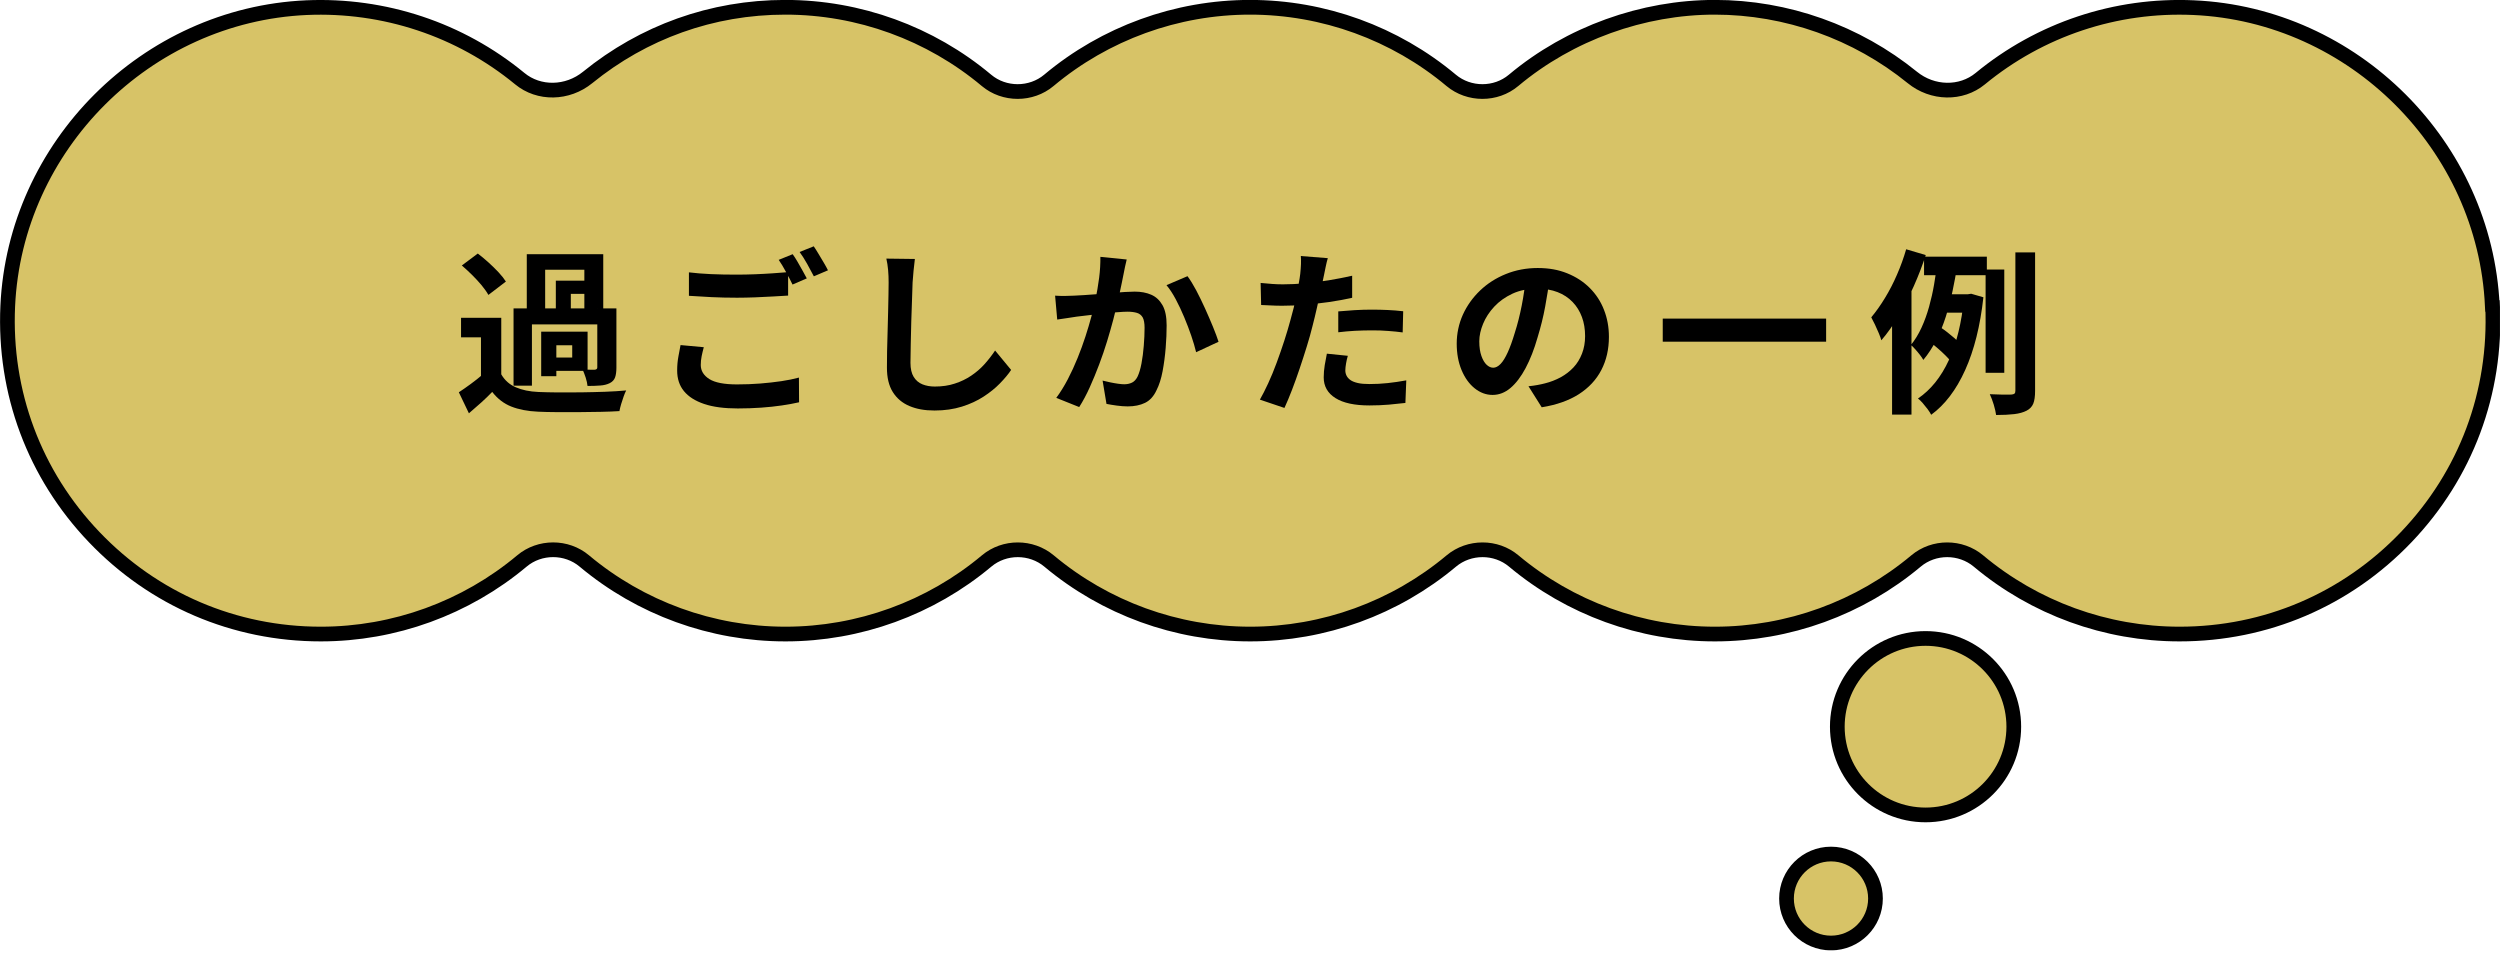 <svg width="340" height="130" viewBox="0 0 340 130" fill="none" xmlns="http://www.w3.org/2000/svg">
<g clip-path="url(#clip0_3027_6936)">
<path d="M261.875 110.83C268.502 110.83 273.875 105.457 273.875 98.83C273.875 92.203 268.502 86.83 261.875 86.83C255.248 86.83 249.875 92.203 249.875 98.83C249.875 105.457 255.248 110.83 261.875 110.83Z" fill="#D7C367" stroke="black" stroke-width="2" stroke-miterlimit="10"/>
<path d="M249.015 128.25C252.356 128.25 255.065 125.541 255.065 122.2C255.065 118.859 252.356 116.15 249.015 116.15C245.674 116.15 242.965 118.859 242.965 122.2C242.965 125.541 245.674 128.25 249.015 128.25Z" fill="#D7C367" stroke="black" stroke-width="2" stroke-miterlimit="10"/>
<path d="M338.954 41.61C337.954 19.83 320.104 2.01 298.334 1.04C287.754 0.56 277.454 4 269.314 10.7C266.714 12.84 262.824 12.77 260.074 10.53C252.504 4.38 242.964 0.99 233.204 0.99C223.444 0.99 213.494 4.52 205.844 10.93C203.424 12.96 199.784 12.95 197.364 10.93C189.714 4.52 179.994 0.99 170.004 0.99C160.014 0.99 150.294 4.52 142.644 10.93C140.234 12.95 136.584 12.96 134.164 10.93C126.514 4.52 116.804 0.99 106.804 0.99C96.804 0.99 87.494 4.38 79.924 10.53C77.174 12.77 73.284 12.84 70.684 10.69C62.554 4 52.244 0.58 41.674 1.04C19.894 2.02 2.054 19.84 1.054 41.61C0.514 53.38 4.684 64.54 12.804 73.04C20.924 81.54 31.874 86.23 43.624 86.23C53.614 86.23 63.334 82.7 70.984 76.29C73.404 74.26 77.044 74.26 79.464 76.29C87.114 82.7 96.824 86.23 106.824 86.23C116.824 86.23 126.534 82.7 134.184 76.29C136.604 74.26 140.244 74.27 142.664 76.29C150.314 82.7 160.024 86.23 170.024 86.23C180.024 86.23 189.734 82.7 197.384 76.29C199.804 74.27 203.444 74.26 205.864 76.29C213.514 82.7 223.224 86.23 233.224 86.23C243.224 86.23 252.934 82.7 260.584 76.29C263.004 74.26 266.644 74.27 269.064 76.29C276.714 82.7 286.424 86.23 296.424 86.23C308.174 86.23 319.124 81.55 327.244 73.05C335.364 64.55 339.534 53.39 338.994 41.62L338.954 41.61Z" fill="#D7C367" stroke="black" stroke-width="2" stroke-miterlimit="10"/>
<path d="M68.172 50.91C68.632 51.71 69.292 52.3 70.142 52.67C70.992 53.04 72.022 53.26 73.242 53.31C73.962 53.34 74.832 53.36 75.842 53.37C76.862 53.37 77.922 53.37 79.032 53.36C80.142 53.34 81.232 53.32 82.292 53.28C83.352 53.24 84.312 53.18 85.162 53.1C85.052 53.31 84.932 53.58 84.812 53.93C84.692 54.27 84.582 54.62 84.472 54.97C84.372 55.32 84.292 55.63 84.242 55.91C83.502 55.96 82.662 55.99 81.702 56.01C80.742 56.03 79.752 56.04 78.722 56.05C77.702 56.05 76.702 56.05 75.742 56.05C74.782 56.05 73.932 56.02 73.202 55.99C71.762 55.93 70.542 55.69 69.532 55.29C68.522 54.89 67.662 54.23 66.942 53.3C66.482 53.78 65.982 54.26 65.462 54.73C64.942 55.2 64.382 55.69 63.772 56.21L62.402 53.35C62.912 53.01 63.452 52.64 64.022 52.22C64.592 51.8 65.142 51.37 65.662 50.92H68.162L68.172 50.91ZM68.172 43.21V52.07H65.412V45.88H62.702V43.22H68.172V43.21ZM62.802 36.11L64.982 34.48C65.442 34.83 65.922 35.23 66.422 35.68C66.922 36.13 67.372 36.58 67.792 37.02C68.212 37.47 68.542 37.89 68.802 38.29L66.422 40.11C66.202 39.71 65.892 39.28 65.502 38.8C65.112 38.33 64.672 37.86 64.192 37.38C63.712 36.91 63.252 36.48 62.802 36.1V36.11ZM69.852 41.94H82.832V44.12H72.342V52.45H69.842V41.94H69.852ZM71.652 34.57H82.042V42.56H79.472V36.68H74.142V42.56H71.642V34.57H71.652ZM73.602 45.11H75.662V51.16H73.602V45.11ZM74.892 45.11H79.912V50.44H74.892V48.62H77.822V46.96H74.892V45.11ZM75.592 38.17H80.532V39.97H77.632V42.8H75.592V38.17ZM81.212 41.94H83.832V50C83.832 50.54 83.772 50.98 83.652 51.32C83.532 51.66 83.292 51.92 82.922 52.11C82.552 52.29 82.122 52.4 81.632 52.43C81.132 52.47 80.562 52.49 79.902 52.49C79.872 52.15 79.782 51.77 79.652 51.35C79.512 50.93 79.372 50.56 79.232 50.26C79.582 50.28 79.922 50.28 80.242 50.28H80.892C81.112 50.26 81.232 50.16 81.232 49.97V41.93L81.212 41.94Z" fill="black"/>
<path d="M95.714 47.22C95.604 47.64 95.504 48.04 95.424 48.44C95.344 48.84 95.304 49.24 95.304 49.64C95.304 50.42 95.694 51.06 96.464 51.55C97.244 52.04 98.494 52.28 100.224 52.28C101.314 52.28 102.364 52.24 103.384 52.16C104.404 52.08 105.354 51.97 106.254 51.84C107.154 51.71 107.954 51.54 108.654 51.35L108.674 54.71C107.984 54.87 107.204 55.01 106.334 55.14C105.464 55.27 104.524 55.37 103.524 55.44C102.524 55.51 101.464 55.55 100.344 55.55C98.504 55.55 96.974 55.35 95.764 54.94C94.554 54.53 93.634 53.95 93.014 53.19C92.394 52.43 92.094 51.5 92.094 50.39C92.094 49.7 92.154 49.07 92.264 48.48C92.374 47.9 92.474 47.38 92.554 46.93L95.724 47.22H95.714ZM93.694 37.04C94.574 37.15 95.564 37.23 96.674 37.28C97.774 37.33 98.964 37.35 100.224 37.35C101.024 37.35 101.844 37.33 102.674 37.3C103.504 37.27 104.314 37.22 105.094 37.17C105.874 37.11 106.574 37.06 107.184 37.01V40.2C106.624 40.23 105.944 40.27 105.154 40.32C104.364 40.37 103.534 40.41 102.684 40.44C101.824 40.47 101.014 40.49 100.244 40.49C98.994 40.49 97.834 40.46 96.764 40.41C95.694 40.35 94.664 40.29 93.694 40.23V37.04ZM107.804 34.57C108.014 34.86 108.234 35.2 108.464 35.6C108.694 36 108.924 36.4 109.144 36.8C109.364 37.2 109.564 37.55 109.724 37.86L107.784 38.7C107.544 38.2 107.254 37.64 106.904 37C106.564 36.36 106.224 35.81 105.904 35.34L107.804 34.57ZM110.664 33.49C110.874 33.79 111.094 34.15 111.334 34.55C111.574 34.95 111.814 35.35 112.044 35.74C112.274 36.13 112.464 36.47 112.604 36.76L110.684 37.58C110.424 37.08 110.124 36.52 109.774 35.89C109.424 35.26 109.074 34.72 108.744 34.27L110.664 33.5V33.49Z" fill="black"/>
<path d="M124.423 35.22C124.363 35.72 124.303 36.25 124.243 36.83C124.183 37.41 124.143 37.93 124.113 38.41C124.093 39.07 124.073 39.86 124.033 40.8C123.993 41.74 123.963 42.72 123.933 43.74C123.913 44.76 123.883 45.77 123.863 46.76C123.843 47.75 123.823 48.62 123.823 49.35C123.823 50.15 123.973 50.79 124.263 51.26C124.553 51.73 124.953 52.07 125.453 52.27C125.953 52.47 126.513 52.57 127.133 52.57C128.123 52.57 129.033 52.44 129.843 52.17C130.663 51.91 131.403 51.55 132.073 51.1C132.743 50.65 133.353 50.13 133.883 49.54C134.413 48.95 134.903 48.32 135.333 47.67L137.513 50.31C137.133 50.89 136.623 51.49 136.003 52.13C135.383 52.77 134.643 53.37 133.783 53.93C132.923 54.49 131.943 54.95 130.823 55.3C129.703 55.65 128.463 55.83 127.103 55.83C125.743 55.83 124.653 55.63 123.683 55.22C122.713 54.81 121.963 54.18 121.423 53.32C120.883 52.46 120.623 51.36 120.623 50C120.623 49.34 120.623 48.6 120.643 47.76C120.663 46.92 120.683 46.04 120.713 45.13C120.743 44.22 120.773 43.33 120.783 42.45C120.803 41.58 120.813 40.79 120.833 40.09C120.853 39.39 120.853 38.83 120.853 38.41C120.853 37.83 120.833 37.27 120.783 36.72C120.733 36.17 120.653 35.65 120.543 35.17L124.403 35.22H124.423Z" fill="black"/>
<path d="M143.492 40.21C143.922 40.24 144.352 40.25 144.762 40.25C145.172 40.25 145.612 40.23 146.062 40.21C146.442 40.19 146.922 40.17 147.492 40.13C148.062 40.09 148.662 40.05 149.292 40C149.922 39.95 150.562 39.9 151.202 39.84C151.842 39.78 152.432 39.74 152.982 39.71C153.532 39.68 153.972 39.66 154.322 39.66C155.172 39.66 155.922 39.8 156.562 40.08C157.212 40.36 157.722 40.84 158.102 41.51C158.482 42.18 158.662 43.09 158.662 44.25C158.662 45.19 158.622 46.22 158.532 47.32C158.442 48.42 158.302 49.48 158.112 50.49C157.922 51.5 157.652 52.35 157.292 53.06C156.912 53.89 156.382 54.47 155.722 54.79C155.062 55.11 154.272 55.27 153.362 55.27C152.902 55.27 152.402 55.23 151.882 55.16C151.362 55.09 150.892 55.01 150.482 54.93L149.952 51.76C150.272 51.84 150.622 51.92 150.992 52C151.362 52.08 151.732 52.14 152.072 52.19C152.412 52.24 152.692 52.26 152.902 52.26C153.302 52.26 153.652 52.18 153.962 52.03C154.262 51.88 154.512 51.61 154.702 51.23C154.922 50.77 155.102 50.17 155.242 49.43C155.382 48.69 155.482 47.9 155.552 47.04C155.622 46.18 155.662 45.36 155.662 44.58C155.662 43.94 155.572 43.47 155.402 43.16C155.222 42.86 154.962 42.65 154.622 42.55C154.282 42.45 153.852 42.39 153.342 42.39C152.992 42.39 152.502 42.42 151.862 42.47C151.232 42.53 150.562 42.59 149.862 42.66C149.162 42.73 148.502 42.81 147.882 42.89C147.262 42.97 146.792 43.03 146.452 43.06C146.112 43.12 145.682 43.19 145.142 43.26C144.602 43.33 144.152 43.4 143.782 43.46L143.492 40.2V40.21ZM153.232 35.29C153.152 35.59 153.072 35.93 153.002 36.29C152.932 36.65 152.862 36.98 152.802 37.29C152.742 37.64 152.662 38.04 152.562 38.48C152.462 38.92 152.372 39.36 152.282 39.8C152.192 40.24 152.102 40.67 152.002 41.08C151.842 41.77 151.642 42.57 151.402 43.48C151.162 44.39 150.882 45.37 150.562 46.42C150.242 47.47 149.882 48.52 149.482 49.58C149.082 50.64 148.662 51.66 148.212 52.66C147.762 53.66 147.282 54.56 146.772 55.36L143.652 54.11C144.212 53.36 144.732 52.51 145.222 51.58C145.712 50.64 146.152 49.68 146.552 48.69C146.952 47.7 147.312 46.72 147.622 45.76C147.932 44.8 148.202 43.9 148.422 43.07C148.642 42.24 148.822 41.53 148.952 40.93C149.172 39.84 149.352 38.79 149.482 37.79C149.612 36.78 149.662 35.83 149.652 34.93L153.232 35.29ZM161.492 37.55C161.872 38.06 162.272 38.71 162.682 39.48C163.092 40.26 163.492 41.08 163.882 41.94C164.272 42.8 164.632 43.64 164.962 44.44C165.292 45.24 165.542 45.92 165.722 46.48L162.672 47.9C162.512 47.23 162.292 46.48 162.012 45.66C161.732 44.84 161.412 44 161.052 43.14C160.692 42.28 160.312 41.47 159.902 40.7C159.492 39.93 159.072 39.29 158.642 38.78L161.502 37.56L161.492 37.55Z" fill="black"/>
<path d="M180.584 35.1C180.484 35.42 180.394 35.81 180.294 36.28C180.194 36.74 180.124 37.1 180.074 37.36C179.964 37.9 179.824 38.57 179.654 39.35C179.484 40.13 179.304 40.97 179.104 41.85C178.904 42.73 178.704 43.57 178.494 44.37C178.284 45.22 178.034 46.13 177.724 47.12C177.424 48.1 177.094 49.1 176.754 50.12C176.414 51.14 176.064 52.1 175.714 53.02C175.364 53.94 175.014 54.76 174.684 55.48L171.344 54.35C171.694 53.74 172.074 53 172.474 52.13C172.874 51.26 173.264 50.32 173.634 49.31C174.004 48.3 174.354 47.3 174.674 46.31C174.994 45.32 175.264 44.4 175.494 43.55C175.654 42.99 175.804 42.41 175.954 41.82C176.094 41.23 176.224 40.65 176.334 40.09C176.444 39.53 176.544 39.01 176.634 38.52C176.724 38.03 176.794 37.6 176.834 37.24C176.884 36.79 176.914 36.34 176.934 35.9C176.954 35.45 176.934 35.09 176.914 34.82L180.584 35.11V35.1ZM174.464 38.67C175.444 38.67 176.454 38.62 177.514 38.53C178.574 38.43 179.634 38.3 180.704 38.12C181.774 37.94 182.844 37.74 183.894 37.5V40.5C182.904 40.72 181.844 40.92 180.724 41.08C179.604 41.24 178.504 41.36 177.414 41.45C176.324 41.54 175.324 41.58 174.414 41.58C173.834 41.58 173.314 41.57 172.854 41.54C172.394 41.52 171.944 41.5 171.514 41.48L171.444 38.48C172.064 38.54 172.604 38.59 173.054 38.62C173.504 38.65 173.974 38.67 174.474 38.67H174.464ZM183.304 48.39C183.204 48.73 183.124 49.07 183.064 49.43C183.004 49.79 182.964 50.11 182.964 50.38C182.964 50.64 183.024 50.88 183.134 51.1C183.244 51.32 183.424 51.52 183.664 51.69C183.904 51.86 184.234 51.99 184.664 52.09C185.084 52.19 185.624 52.23 186.264 52.23C187.084 52.23 187.904 52.19 188.724 52.1C189.544 52.01 190.394 51.89 191.254 51.73L191.134 54.8C190.464 54.88 189.714 54.96 188.904 55.03C188.084 55.1 187.204 55.14 186.244 55.14C184.224 55.14 182.684 54.81 181.624 54.14C180.564 53.48 180.024 52.54 180.024 51.32C180.024 50.78 180.074 50.22 180.164 49.66C180.264 49.1 180.354 48.58 180.454 48.1L183.314 48.39H183.304ZM182.004 42.35C182.674 42.29 183.424 42.23 184.234 42.18C185.054 42.13 185.844 42.11 186.614 42.11C187.304 42.11 188.004 42.13 188.714 42.16C189.424 42.19 190.134 42.25 190.834 42.33L190.764 45.21C190.174 45.13 189.524 45.06 188.804 45.01C188.094 44.95 187.364 44.93 186.634 44.93C185.814 44.93 185.034 44.95 184.274 44.99C183.514 45.03 182.754 45.1 182.004 45.19V42.36V42.35Z" fill="black"/>
<path d="M210.763 37.81C210.603 39.03 210.393 40.32 210.143 41.7C209.893 43.08 209.543 44.47 209.113 45.88C208.653 47.5 208.103 48.89 207.483 50.06C206.863 51.23 206.173 52.13 205.433 52.76C204.693 53.39 203.873 53.71 202.993 53.71C202.113 53.71 201.303 53.41 200.553 52.81C199.803 52.21 199.213 51.38 198.773 50.33C198.333 49.27 198.113 48.07 198.113 46.73C198.113 45.39 198.393 44.03 198.953 42.79C199.513 41.56 200.293 40.47 201.293 39.51C202.293 38.55 203.463 37.81 204.793 37.27C206.123 36.73 207.573 36.45 209.123 36.45C210.673 36.45 211.953 36.69 213.143 37.17C214.333 37.65 215.353 38.31 216.203 39.16C217.053 40.01 217.703 41 218.143 42.14C218.593 43.28 218.813 44.5 218.813 45.81C218.813 47.49 218.473 48.99 217.783 50.32C217.093 51.65 216.073 52.74 214.723 53.61C213.373 54.47 211.683 55.07 209.673 55.39L207.873 52.53C208.333 52.48 208.743 52.43 209.093 52.36C209.443 52.3 209.783 52.22 210.103 52.14C210.873 51.95 211.583 51.67 212.253 51.31C212.913 50.95 213.493 50.5 213.993 49.97C214.493 49.44 214.873 48.81 215.153 48.09C215.433 47.37 215.573 46.58 215.573 45.71C215.573 44.77 215.433 43.9 215.143 43.12C214.853 42.34 214.433 41.65 213.873 41.07C213.313 40.49 212.633 40.04 211.833 39.73C211.033 39.42 210.113 39.26 209.073 39.26C207.793 39.26 206.663 39.49 205.693 39.94C204.713 40.4 203.893 40.98 203.223 41.7C202.553 42.42 202.043 43.2 201.703 44.03C201.363 44.86 201.183 45.65 201.183 46.41C201.183 47.21 201.283 47.88 201.473 48.41C201.663 48.95 201.903 49.35 202.183 49.61C202.463 49.87 202.763 50.01 203.083 50.01C203.403 50.01 203.753 49.84 204.083 49.49C204.413 49.15 204.733 48.62 205.053 47.92C205.373 47.22 205.693 46.33 206.013 45.26C206.383 44.11 206.693 42.88 206.953 41.56C207.213 40.25 207.393 38.97 207.503 37.72L210.763 37.82V37.81Z" fill="black"/>
<path d="M226.133 43.33H248.353V46.47H226.133V43.33Z" fill="black"/>
<path d="M259.242 33.9L261.902 34.69C261.452 36.08 260.912 37.49 260.282 38.9C259.652 40.31 258.962 41.66 258.222 42.93C257.482 44.2 256.692 45.32 255.862 46.28C255.802 46.04 255.682 45.72 255.522 45.33C255.362 44.94 255.182 44.54 254.992 44.14C254.802 43.74 254.632 43.41 254.492 43.16C255.132 42.39 255.752 41.52 256.352 40.53C256.952 39.55 257.502 38.49 257.992 37.35C258.492 36.21 258.902 35.06 259.242 33.89V33.9ZM257.322 40.5L259.912 37.91L259.962 37.96V56.39H257.322V40.5ZM263.442 35.82L266.182 36.18C266.002 37.28 265.792 38.42 265.542 39.6C265.292 40.78 264.992 41.93 264.632 43.06C264.272 44.19 263.842 45.25 263.332 46.25C262.822 47.25 262.242 48.15 261.572 48.95C261.462 48.74 261.302 48.51 261.102 48.25C260.902 47.99 260.692 47.75 260.482 47.51C260.262 47.27 260.072 47.07 259.892 46.91C260.432 46.24 260.912 45.46 261.322 44.57C261.732 43.68 262.072 42.73 262.352 41.73C262.632 40.72 262.862 39.71 263.032 38.71C263.212 37.7 263.342 36.74 263.442 35.83V35.82ZM267.092 40.02H267.622L268.082 39.95L269.742 40.43C269.312 44.33 268.482 47.63 267.262 50.33C266.042 53.03 264.502 55.05 262.642 56.41C262.532 56.19 262.362 55.93 262.152 55.64C261.932 55.35 261.712 55.08 261.482 54.81C261.252 54.55 261.042 54.34 260.842 54.2C262.582 53.02 263.982 51.28 265.042 48.98C266.102 46.68 266.782 43.88 267.102 40.57V40.02H267.092ZM261.672 34.91H270.212V37.43H261.672V34.91ZM262.632 46.64L263.852 44.48C264.172 44.69 264.502 44.93 264.852 45.2C265.192 45.47 265.522 45.74 265.822 46C266.122 46.26 266.362 46.51 266.542 46.73L265.272 49.13C265.112 48.89 264.882 48.62 264.572 48.33C264.272 48.03 263.952 47.74 263.612 47.44C263.272 47.14 262.952 46.88 262.632 46.64ZM264.092 40.02H268.172V42.52H263.322L264.092 40.02ZM270.042 36.66H272.582V50.7H270.042V36.66ZM274.082 34.33H276.772V53.15C276.772 53.9 276.692 54.49 276.522 54.9C276.352 55.31 276.042 55.64 275.602 55.86C275.172 56.08 274.612 56.24 273.932 56.32C273.252 56.4 272.432 56.44 271.472 56.44C271.422 56.06 271.312 55.59 271.152 55.04C270.982 54.49 270.802 54.01 270.612 53.61C271.252 53.64 271.852 53.66 272.422 53.67C272.992 53.67 273.372 53.67 273.562 53.66C273.752 53.64 273.892 53.6 273.972 53.53C274.052 53.46 274.092 53.33 274.092 53.13V34.34L274.082 34.33Z" fill="black"/>
</g>
<defs>
<clipPath id="clip0_3027_6936">
<rect width="339.99" height="129.24" fill="white" transform="translate(0.004)"/>
</clipPath>
</defs>
</svg>
